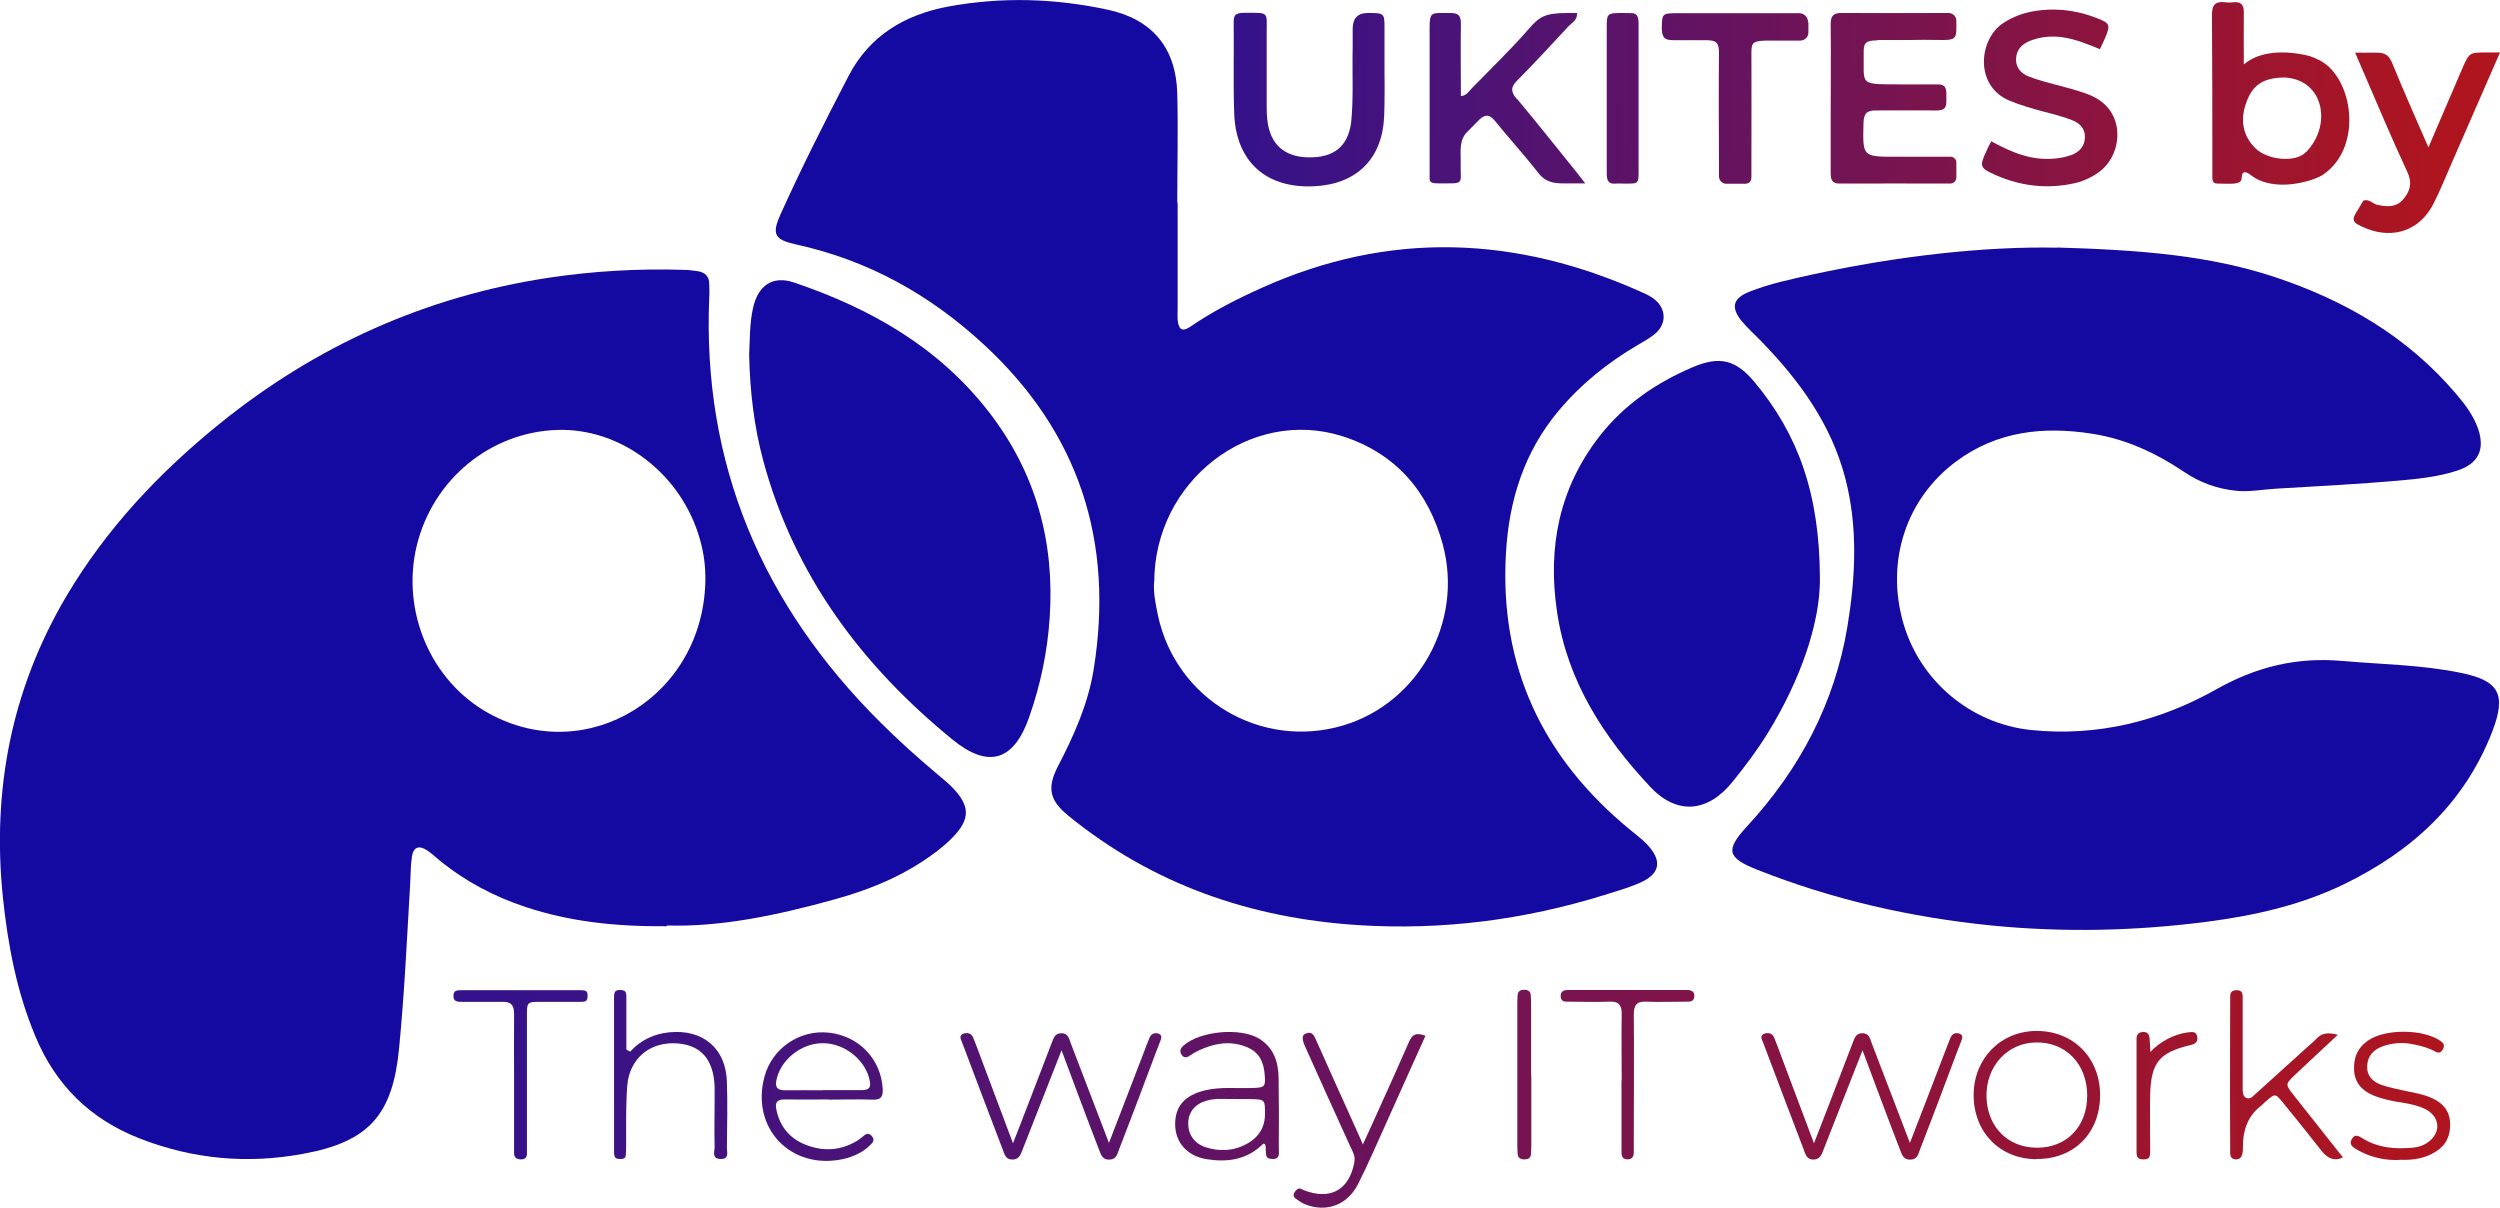 <?xml version="1.0" encoding="UTF-8"?>
<svg xmlns="http://www.w3.org/2000/svg" width="118" height="57" viewBox="0 0 118 57" fill="none">
  <g clip-path="url(#clip0_136_544)">
    <path d="M31.474 43.719C29.047 43.737 26.9 43.502 24.826 42.816C23.314 42.319 21.937 41.587 20.705 40.575C20.524 40.421 20.343 40.259 20.152 40.132C19.772 39.888 19.518 39.979 19.446 40.412C19.383 40.819 19.383 41.234 19.364 41.65C19.21 44.252 19.093 46.854 18.839 49.456C18.54 52.627 17.417 53.892 14.301 54.461C11.675 54.949 9.102 54.714 6.603 53.739C4.257 52.826 2.626 51.218 1.666 48.905C0.788 46.809 0.371 44.595 0.136 42.355C-0.381 37.322 0.525 32.57 3.116 28.17C5.009 24.963 7.517 22.298 10.407 19.967C14.935 16.317 20.071 14.004 25.841 13.118C27.987 12.793 30.152 12.667 32.326 12.739C32.534 12.739 32.742 12.775 32.942 12.802C33.277 12.856 33.476 13.046 33.476 13.399C33.476 13.606 33.494 13.814 33.476 14.022C33.141 21.918 35.985 28.55 41.546 34.088C42.407 34.946 43.312 35.759 44.245 36.545C44.472 36.735 44.707 36.925 44.916 37.133C45.812 38.036 45.812 38.678 44.925 39.563C44.508 39.988 44.028 40.34 43.53 40.665C42.253 41.505 40.849 42.048 39.381 42.454C36.709 43.195 34.019 43.764 31.474 43.683V43.719ZM33.295 27.258C33.295 26.779 33.231 26.137 33.05 25.505C32.208 22.415 29.355 20.202 26.321 20.292C23.16 20.382 20.433 22.623 19.672 25.749C18.921 28.848 20.334 32.154 23.06 33.663C27.706 36.247 33.295 32.841 33.295 27.258Z" fill="#1409A0"></path>
    <path d="M55.585 9.568C55.585 11.23 55.585 12.883 55.585 14.546C55.585 14.754 55.567 14.961 55.594 15.169C55.648 15.576 55.83 15.666 56.192 15.413C57.252 14.69 58.384 14.112 59.552 13.588C65.594 10.869 71.59 11.122 77.558 13.823C77.749 13.904 77.939 14.004 78.093 14.13C78.645 14.573 78.672 15.269 78.138 15.739C77.894 15.946 77.604 16.109 77.323 16.271C75.901 17.103 74.633 18.115 73.573 19.38C71.943 21.322 71.227 23.599 71.082 26.092C70.765 31.468 72.821 35.786 76.952 39.175C77.205 39.382 77.468 39.581 77.694 39.807C78.5 40.629 78.374 41.271 77.323 41.704C76.807 41.921 76.263 42.075 75.72 42.246C71.934 43.421 68.066 43.918 64.108 43.665C59.027 43.34 54.417 41.749 50.431 38.506C49.553 37.792 49.399 37.205 49.933 36.175C50.685 34.72 51.355 33.239 51.618 31.613C52.596 25.577 50.948 20.419 46.419 16.244C43.883 13.904 40.967 12.278 37.57 11.537C36.556 11.312 36.42 11.059 36.836 10.128C37.833 7.914 38.929 5.746 40.052 3.587C41.039 1.68 42.715 0.687 44.771 0.307C47.279 -0.154 49.797 -0.081 52.297 0.461C54.39 0.913 55.513 2.268 55.567 4.418C55.612 6.135 55.567 7.86 55.567 9.577H55.585V9.568ZM54.471 27.484C54.435 27.962 54.544 28.523 54.661 29.074C55.522 33.022 59.525 35.389 63.393 34.242C66.952 33.184 69.081 29.354 68.103 25.713C67.423 23.192 65.874 21.394 63.365 20.59C59.009 19.208 54.48 22.704 54.48 27.484H54.471Z" fill="#1409A0"></path>
    <path d="M97.086 11.682C101.062 11.799 104.278 12.052 107.385 13.082C110.718 14.194 113.652 15.901 115.944 18.611C116.37 19.108 116.759 19.632 116.976 20.265C117.293 21.223 116.976 21.882 115.998 22.207C115.092 22.506 114.141 22.605 113.199 22.686C111.279 22.849 109.35 22.957 107.421 23.066C106.796 23.102 106.18 23.228 105.555 23.165C104.649 23.075 103.825 22.776 103.073 22.262C101.751 21.376 100.329 20.717 98.753 20.473C96.452 20.111 94.251 20.346 92.313 21.792C89.985 23.535 89.016 26.445 89.813 29.327C90.583 32.127 93.019 34.169 95.882 34.458C99.007 34.775 101.932 34.043 104.613 32.534C106.506 31.468 108.408 31.007 110.564 31.197C112.43 31.36 114.304 31.378 116.143 31.757C117.964 32.127 118.308 32.769 117.638 34.522C116.324 37.919 113.833 40.186 110.627 41.74C108.571 42.734 106.379 43.222 104.133 43.511C100.764 43.945 97.376 44.017 93.998 43.683C90.203 43.303 86.507 42.463 82.948 41.054C81.507 40.484 81.426 40.123 82.477 38.985C84.949 36.301 86.589 33.203 87.196 29.589C87.585 27.231 87.703 24.863 87.087 22.533C86.426 20.03 84.958 17.997 83.183 16.163C82.857 15.82 82.495 15.504 82.196 15.142C81.689 14.51 81.797 14.085 82.549 13.778C83.518 13.389 84.533 13.182 85.547 12.956C89.596 12.079 93.69 11.619 97.104 11.691L97.086 11.682Z" fill="#1409A0"></path>
    <path d="M35.36 16.732C35.397 16.018 35.379 15.278 35.541 14.546C35.777 13.471 36.465 12.992 37.48 13.335C41.085 14.555 44.3 16.38 46.673 19.443C48.892 22.307 49.789 25.577 49.544 29.173C49.436 30.781 49.109 32.335 48.575 33.853C47.85 35.931 46.646 36.283 44.961 34.91C40.677 31.414 37.498 27.167 36.031 21.765C35.587 20.12 35.397 18.458 35.36 16.741V16.732Z" fill="#1409A0"></path>
    <path d="M85.9 27.366C85.9 29.426 84.977 32.109 83.437 34.603C82.939 35.407 82.368 36.175 81.77 36.907C80.611 38.343 79.162 38.488 77.894 37.142C75.693 34.793 73.972 32.145 73.492 28.875C73.039 25.839 73.591 23.029 75.512 20.572C76.671 19.09 78.184 18.06 79.904 17.329C81.163 16.796 81.924 16.967 82.821 18.042C84.85 20.482 85.9 23.282 85.9 27.366Z" fill="#1409A0"></path>
    <path d="M88.618 1.888C89.116 1.888 90.139 1.888 90.139 1.888C92.141 1.834 92.331 2.087 92.34 1.346C92.34 1.283 92.34 1.129 92.34 0.985C92.34 0.777 92.177 0.614 91.969 0.614C90.32 0.614 88.554 0.623 86.906 0.614C86.507 0.614 86.408 0.777 86.408 1.147C86.426 2.629 86.408 4.093 86.408 5.574C86.408 6.433 86.408 7.291 86.408 8.149C86.408 8.447 86.444 8.664 86.824 8.664C88.591 8.655 90.32 8.664 92.05 8.664C92.213 8.664 92.34 8.538 92.34 8.375V7.67C92.34 7.517 92.213 7.399 92.069 7.399C92.005 7.399 91.933 7.399 91.833 7.399C91.063 7.399 90.293 7.399 89.514 7.399C87.893 7.399 87.92 7.399 87.957 5.809C87.966 5.34 88.129 5.204 88.572 5.213C88.572 5.213 90.475 5.204 91.425 5.213C91.96 5.213 91.851 4.87 91.869 4.544C91.869 4.21 91.878 3.957 91.389 3.984C91.389 3.984 90.465 3.984 90.004 3.984C87.63 3.966 88.002 4.111 87.966 2.394C87.966 1.979 88.147 1.906 88.618 1.906V1.888Z" fill="url(#paint0_linear_136_544)"></path>
    <path d="M65.349 3.406C65.349 2.728 65.349 2.042 65.349 1.364C65.349 0.614 65.349 0.614 64.552 0.614C64.087 0.614 63.852 0.861 63.846 1.355C63.846 1.653 63.846 1.952 63.846 2.241C63.819 3.424 63.891 4.68 63.773 5.791C63.61 6.939 62.94 7.454 61.726 7.427C60.621 7.399 59.96 6.812 59.824 5.71C59.788 5.448 59.788 5.177 59.788 4.915C59.788 3.786 59.788 2.665 59.788 1.536C59.788 0.551 59.906 0.605 58.819 0.605C58.792 0.605 58.755 0.605 58.728 0.605C58.257 0.605 58.221 0.759 58.23 1.129C58.248 2.548 58.203 3.975 58.257 5.394C58.348 7.652 59.788 8.908 62.043 8.791C64.027 8.691 65.231 7.508 65.331 5.529C65.367 4.825 65.349 3.397 65.349 3.397V3.406Z" fill="url(#paint1_linear_136_544)"></path>
    <path d="M98.735 4.526C98.192 4.291 97.612 4.156 97.041 4.002C96.615 3.885 96.181 3.777 95.764 3.614C95.42 3.478 95.157 3.225 95.157 2.81C95.157 2.376 95.42 2.087 95.8 1.933C96.308 1.735 96.833 1.68 97.376 1.762C97.965 1.852 98.508 2.069 99.115 2.322C99.233 2.069 99.315 1.915 99.378 1.753C99.614 1.165 99.586 1.093 98.98 0.858C98.137 0.524 97.259 0.388 96.362 0.479C95.71 0.542 95.094 0.723 94.532 1.102C93.391 1.879 93.192 4.057 94.849 4.752C95.375 4.969 95.909 5.123 96.453 5.267C96.914 5.385 97.367 5.502 97.811 5.674C98.155 5.809 98.418 6.062 98.409 6.478C98.4 6.921 98.119 7.201 97.739 7.327C97.231 7.499 96.697 7.535 96.154 7.472C95.375 7.372 94.686 7.047 93.989 6.668C93.898 6.839 93.826 6.966 93.772 7.101C93.418 7.86 93.436 7.932 94.224 8.276C95.429 8.8 96.679 8.935 97.965 8.637C98.4 8.529 98.798 8.339 99.152 8.059C100.202 7.219 100.338 5.231 98.726 4.526H98.735Z" fill="url(#paint2_linear_136_544)"></path>
    <path d="M117.384 2.476C116.551 2.476 116.551 2.476 116.216 3.243C115.853 4.084 114.622 6.957 114.622 6.957C114.622 6.957 113.354 4.084 112.928 3.018C112.774 2.638 112.62 2.476 112.14 2.485H111.162C111.162 2.485 111.397 3.036 111.488 3.243C112.194 4.87 112.873 6.505 113.625 8.113C113.87 8.637 113.761 9.017 113.435 9.405C113.1 9.803 112.656 9.767 112.203 9.667C111.986 9.613 111.823 9.378 111.551 9.468C111.479 9.595 111.397 9.721 111.325 9.848C110.98 10.381 110.953 10.489 111.696 10.787C112.991 11.302 114.223 10.86 114.857 9.622C115.183 8.99 115.437 8.33 115.727 7.68C116.451 6.008 117.221 4.273 118 2.476C118 2.476 117.529 2.476 117.384 2.476Z" fill="url(#paint3_linear_136_544)"></path>
    <path d="M85.339 1.039C85.339 0.804 85.149 0.623 84.922 0.623C84.832 0.623 84.741 0.623 84.678 0.623C82.839 0.623 81 0.623 79.162 0.623C78.437 0.623 78.446 0.651 78.437 1.373C78.455 1.825 78.609 1.897 79.017 1.897H80.538C81.046 1.897 81.136 2.051 81.136 2.503C81.118 4.192 81.127 5.873 81.136 7.562C81.136 7.752 81.136 8.077 81.136 8.33C81.136 8.52 81.299 8.682 81.489 8.673H82.277C82.531 8.691 82.676 8.601 82.667 8.33C82.667 8.122 82.667 7.914 82.667 7.707C82.667 5.963 82.676 4.219 82.667 2.476C82.667 1.988 82.748 1.915 83.527 1.915H84.977C85.185 1.915 85.357 1.744 85.357 1.536C85.357 1.355 85.357 1.165 85.357 1.066L85.339 1.039Z" fill="url(#paint4_linear_136_544)"></path>
    <path d="M76.888 0.614C76.798 0.623 76.707 0.614 76.626 0.614C75.838 0.614 75.838 0.614 75.838 1.355C75.838 2.421 75.838 3.487 75.838 4.553C75.838 5.764 75.838 6.984 75.838 8.194C75.838 8.52 75.919 8.709 76.282 8.664C76.372 8.655 76.463 8.664 76.544 8.664C77.378 8.664 77.341 8.737 77.341 7.923C77.341 6.595 77.341 5.258 77.341 3.93C77.341 2.981 77.341 2.033 77.341 1.093C77.341 0.768 77.26 0.578 76.898 0.623L76.888 0.614Z" fill="url(#paint5_linear_136_544)"></path>
    <path d="M109.703 2.981C109.468 2.801 109.042 2.656 109.042 2.656C108.979 2.638 107.031 2.069 105.908 3.045C105.908 2.141 105.899 1.373 105.908 0.614C105.917 0.235 105.791 0.063 105.392 0.108C105.274 0.126 105.157 0.126 105.039 0.108C104.595 0.054 104.405 0.199 104.405 0.687C104.423 3.144 104.423 5.602 104.423 8.059C104.423 8.466 104.387 8.664 104.658 8.664C105.256 8.664 105.809 8.755 105.809 8.393C105.809 8.041 106.017 8.095 106.216 8.249C107.376 9.161 109.278 8.502 109.64 8.249C111.47 7.02 111.116 3.957 109.685 2.963L109.703 2.981ZM108.843 7.174C108.39 7.68 107.04 7.58 106.452 6.993C105.845 6.397 105.736 5.647 106.017 4.861C106.298 4.066 106.76 3.659 107.847 3.659C109.712 3.767 110.066 5.936 108.852 7.174H108.843Z" fill="url(#paint6_linear_136_544)"></path>
    <path d="M71.59 4.671C71.309 4.337 71.291 4.111 71.617 3.795C72.45 2.954 73.256 2.078 74.062 1.211C74.207 1.057 74.461 0.949 74.434 0.614H73.972C72.903 0.614 72.658 0.795 72.142 1.382C71.309 2.34 70.385 3.225 69.497 4.138C69.334 4.301 69.226 4.517 68.954 4.535C68.954 3.397 68.936 2.259 68.954 1.12C68.954 0.75 68.854 0.614 68.456 0.614C68.456 0.614 68.211 0.614 68.094 0.614C67.568 0.614 67.469 0.614 67.478 1.355V8.456C67.478 8.655 67.731 8.655 67.894 8.655C69.189 8.655 68.918 8.746 68.945 7.652C68.954 7.128 68.845 6.586 69.307 6.171C69.434 6.044 69.842 5.629 69.842 5.629C70.104 5.394 70.313 5.394 70.557 5.701C71.227 6.532 71.952 7.318 72.604 8.158C72.912 8.556 73.274 8.655 73.745 8.655H74.823C74.588 8.357 74.47 8.194 74.343 8.041C73.428 6.912 72.532 5.773 71.599 4.662L71.59 4.671Z" fill="url(#paint7_linear_136_544)"></path>
    <path d="M52.343 53.946C52.904 52.483 53.511 50.929 54.037 49.546C54.109 49.357 54.181 49.158 54.263 48.968C54.354 48.769 54.535 48.724 54.707 48.797C54.879 48.878 54.806 49.04 54.752 49.176C54.598 49.564 54.453 49.953 54.308 50.341C53.819 51.642 53.33 52.943 52.823 54.244C52.741 54.443 52.714 54.714 52.388 54.732C52.017 54.759 51.962 54.479 51.863 54.235C51.41 53.079 50.106 49.574 50.106 49.574C50.106 49.574 48.729 53.07 48.258 54.281C48.167 54.506 48.104 54.723 47.787 54.732C47.47 54.732 47.416 54.488 47.334 54.272C46.691 52.582 46.048 50.902 45.414 49.212C45.36 49.068 45.224 48.86 45.505 48.778C45.686 48.733 45.858 48.778 45.939 48.986C46.048 49.266 46.157 49.537 46.256 49.817C46.754 51.145 47.316 52.627 47.814 53.964C47.814 53.964 49.173 50.468 49.653 49.194C49.743 48.959 49.816 48.751 50.133 48.769C50.405 48.787 50.459 49.004 50.522 49.194C51.011 50.468 52.343 53.946 52.343 53.946Z" fill="url(#paint8_linear_136_544)"></path>
    <path d="M110.347 48.842C109.604 49.537 108.952 50.134 108.318 50.739C107.865 51.173 107.865 51.182 108.236 51.66C108.934 52.546 110.582 54.624 110.582 54.624C110.193 54.841 109.839 54.651 109.604 54.353C109.006 53.585 108.39 52.826 107.774 52.067C107.385 51.588 107.385 51.597 106.905 52.022C106.814 52.103 106.733 52.194 106.642 52.257C106.062 52.736 105.854 53.422 105.863 54.19C105.863 54.19 105.908 54.723 105.555 54.723C105.22 54.723 105.265 54.452 105.265 54.19C105.247 51.886 105.265 47.27 105.265 47.152C105.265 46.935 105.247 46.737 105.582 46.737C105.872 46.737 105.854 46.953 105.854 47.152C105.854 48.426 105.854 51.082 105.854 51.344C105.854 51.507 105.854 51.733 106.008 51.814C106.216 51.913 106.334 51.742 106.461 51.633C107.276 50.902 108.082 50.161 108.897 49.429C109.051 49.293 109.214 49.158 109.359 49.004C109.595 48.769 109.857 48.715 110.347 48.842Z" fill="url(#paint9_linear_136_544)"></path>
    <path d="M29.736 49.646C30.243 49.086 30.868 48.797 31.602 48.724C33.178 48.571 34.264 49.483 34.31 51.064C34.346 52.103 34.319 53.133 34.31 54.172C34.31 54.38 34.427 54.696 34.038 54.705C33.576 54.714 33.73 54.353 33.73 54.127C33.712 53.386 33.73 52.645 33.73 51.904C33.73 51.697 33.73 51.489 33.73 51.281C33.676 49.998 33.087 49.33 31.955 49.248C30.777 49.167 29.853 49.836 29.636 50.992C29.527 51.651 29.555 53.829 29.555 53.829C29.555 54.064 29.555 54.299 29.536 54.533C29.527 54.687 29.401 54.705 29.274 54.705C29.156 54.705 29.029 54.687 29.002 54.552C28.975 54.434 28.984 54.317 28.984 54.199C28.984 51.742 28.984 49.691 28.984 47.261C28.984 46.926 28.948 46.727 29.256 46.727C29.609 46.727 29.564 46.89 29.564 47.315C29.564 47.315 29.564 48.065 29.564 48.652C29.564 48.941 29.564 49.248 29.564 49.537C29.627 49.574 29.69 49.61 29.754 49.646H29.736Z" fill="url(#paint10_linear_136_544)"></path>
    <path d="M59.607 54.001C58.846 54.75 57.922 54.868 56.953 54.714C56.047 54.57 55.486 53.937 55.468 53.106C55.45 52.221 55.921 51.688 56.89 51.462C57.623 51.29 58.366 51.38 59.109 51.353C59.716 51.335 59.743 51.299 59.688 50.676C59.616 49.899 59.272 49.51 58.52 49.312C57.85 49.14 57.225 49.293 56.618 49.564C56.455 49.637 56.301 49.727 56.156 49.826C56.011 49.935 55.875 49.935 55.776 49.79C55.658 49.619 55.712 49.474 55.875 49.339C56.663 48.661 58.538 48.489 59.426 49.022C60.105 49.438 60.332 50.097 60.35 50.838C60.368 51.959 60.368 53.088 60.359 54.208C60.359 54.398 60.44 54.705 60.078 54.705C59.698 54.705 59.77 54.506 59.743 54.263C59.743 54.181 59.761 53.964 59.625 53.982L59.607 54.001ZM58.294 51.868C57.895 51.895 57.415 51.814 56.953 51.95C56.392 52.112 56.084 52.501 56.084 53.034C56.084 53.558 56.383 53.982 56.917 54.154C57.497 54.335 58.094 54.335 58.647 54.091C59.272 53.811 59.698 53.359 59.707 52.6C59.707 51.895 59.725 51.886 58.973 51.877C58.765 51.877 58.556 51.877 58.285 51.877L58.294 51.868Z" fill="url(#paint11_linear_136_544)"></path>
    <path d="M67.296 48.86C66.671 50.233 66.074 51.579 65.467 52.925C65.014 53.919 64.588 54.931 64.09 55.907C63.583 56.892 62.596 57.235 61.608 56.846C61.445 56.783 61.3 56.675 61.156 56.575C61.047 56.494 61.029 56.377 61.11 56.268C61.174 56.178 61.246 56.069 61.391 56.106C61.445 56.124 61.491 56.16 61.545 56.178C62.795 56.666 63.692 56.16 63.927 54.85C63.981 54.561 63.837 54.335 63.728 54.1C63.021 52.537 62.306 50.983 61.608 49.411C61.527 49.239 61.382 48.887 61.608 48.797C61.953 48.634 62.034 48.905 62.161 49.185C62.786 50.594 63.42 51.986 64.054 53.395C64.126 53.558 64.335 54.019 64.326 54.019C64.326 54.019 64.76 53.088 64.933 52.69C65.449 51.561 65.956 50.423 66.454 49.293C66.59 48.986 66.699 48.661 67.269 48.887L67.296 48.86Z" fill="url(#paint12_linear_136_544)"></path>
    <path d="M39.146 51.895C38.431 51.895 37.724 51.904 37.009 51.895C36.682 51.895 36.583 52.04 36.637 52.329C36.773 53.079 37.19 53.648 37.869 53.964C38.72 54.353 39.59 54.353 40.423 53.865C40.55 53.793 40.668 53.693 40.776 53.603C40.912 53.486 41.03 53.486 41.148 53.621C41.275 53.766 41.238 53.883 41.121 54.001C40.758 54.38 40.306 54.588 39.807 54.705C37.335 55.247 35.423 53.251 36.085 50.811C36.447 49.474 37.751 48.589 39.128 48.742C40.559 48.905 41.583 49.998 41.664 51.389C41.682 51.769 41.583 51.922 41.184 51.904C40.505 51.877 39.816 51.904 39.137 51.904L39.146 51.895ZM38.829 51.453C39.445 51.453 40.07 51.453 40.686 51.453C40.985 51.453 41.121 51.353 41.057 51.037C40.885 50.052 39.871 49.23 38.829 49.239C37.806 49.239 36.837 50.034 36.646 50.983C36.574 51.335 36.701 51.462 37.054 51.462C37.643 51.453 38.231 51.462 38.82 51.462L38.829 51.453Z" fill="url(#paint13_linear_136_544)"></path>
    <path d="M96.135 54.714C94.387 54.714 93.146 53.431 93.155 51.66C93.173 49.953 94.432 48.67 96.117 48.661C97.856 48.652 99.124 49.926 99.124 51.688C99.124 53.477 97.901 54.714 96.126 54.705L96.135 54.714ZM96.171 54.172C97.557 54.163 98.508 53.169 98.517 51.724C98.517 50.242 97.53 49.194 96.126 49.203C94.749 49.212 93.735 50.323 93.762 51.769C93.798 53.196 94.777 54.181 96.171 54.172Z" fill="url(#paint14_linear_136_544)"></path>
    <path d="M113.254 54.75C112.574 54.778 111.913 54.633 111.297 54.29C111.089 54.172 110.835 54.046 111.017 53.748C111.171 53.486 111.37 53.648 111.542 53.748C112.257 54.181 113.045 54.244 113.861 54.172C114.169 54.145 114.44 54.055 114.676 53.856C115.237 53.386 115.138 52.681 114.467 52.347C114.123 52.175 113.743 52.103 113.362 52.04C112.891 51.968 112.429 51.877 111.986 51.688C111.497 51.471 111.161 51.127 111.116 50.558C111.071 49.944 111.27 49.456 111.786 49.104C112.611 48.544 114.404 48.571 115.201 49.14C115.346 49.239 115.391 49.339 115.319 49.501C115.237 49.673 115.11 49.727 114.966 49.646C114.649 49.465 114.313 49.375 113.96 49.302C113.453 49.185 112.955 49.212 112.466 49.384C112.04 49.537 111.759 49.826 111.732 50.287C111.696 50.775 111.995 51.064 112.411 51.209C112.774 51.335 113.154 51.407 113.525 51.489C113.96 51.579 114.404 51.651 114.812 51.841C115.301 52.067 115.618 52.428 115.645 52.998C115.672 53.585 115.464 54.046 114.975 54.353C114.458 54.687 113.87 54.768 113.254 54.741V54.75Z" fill="url(#paint15_linear_136_544)"></path>
    <path d="M24.265 51.055C24.265 49.989 24.256 48.923 24.265 47.857C24.265 47.441 24.12 47.27 23.694 47.288C23.087 47.288 22.444 47.288 21.828 47.288C21.611 47.288 21.394 47.288 21.403 46.999C21.403 46.737 21.584 46.737 21.783 46.737C23.649 46.737 25.524 46.737 27.39 46.737C27.67 46.737 27.734 46.773 27.734 47.017C27.734 47.279 27.616 47.288 27.362 47.288C26.828 47.288 26.294 47.288 25.759 47.288C24.808 47.288 24.872 47.224 24.872 48.137C24.872 50.034 24.872 51.922 24.872 53.82C24.872 54.028 24.872 54.235 24.872 54.443C24.872 54.615 24.799 54.714 24.609 54.723C24.401 54.723 24.265 54.66 24.265 54.425C24.265 54.244 24.265 54.073 24.265 53.892C24.265 52.943 24.265 51.995 24.265 51.046V51.055Z" fill="url(#paint16_linear_136_544)"></path>
    <path d="M76.544 50.992C76.544 49.953 76.526 48.914 76.544 47.884C76.553 47.423 76.399 47.252 75.928 47.279C75.303 47.306 74.678 47.279 74.053 47.279C73.881 47.279 73.682 47.297 73.664 47.044C73.646 46.746 73.854 46.727 74.08 46.727C75.095 46.727 76.1 46.727 77.115 46.727C77.948 46.727 78.781 46.727 79.614 46.727C79.868 46.727 80.022 46.827 79.959 47.107C79.913 47.288 79.741 47.279 79.605 47.279C78.98 47.279 78.355 47.306 77.731 47.279C77.269 47.252 77.115 47.423 77.115 47.884C77.133 49.836 77.115 51.796 77.115 53.748C77.115 53.955 77.115 54.163 77.115 54.371C77.115 54.57 77.06 54.714 76.825 54.723C76.58 54.723 76.535 54.57 76.535 54.38C76.535 53.666 76.535 52.962 76.535 52.248C76.535 51.832 76.535 51.416 76.535 51.001L76.544 50.992Z" fill="url(#paint17_linear_136_544)"></path>
    <path d="M101.488 49.664C101.923 49.176 102.639 48.797 103.3 48.724C103.481 48.706 103.662 48.679 103.707 48.923C103.753 49.176 103.635 49.266 103.381 49.33C101.914 49.682 101.534 50.152 101.488 51.651C101.47 52.447 101.488 53.585 101.488 54.38C101.488 54.66 101.407 54.723 101.162 54.723C100.918 54.723 100.845 54.624 100.845 54.38C100.845 52.844 100.845 50.974 100.845 49.438C100.845 49.321 100.845 49.14 100.845 49.022C100.845 48.851 100.927 48.742 101.099 48.715C101.307 48.688 101.434 48.769 101.461 48.995C101.479 49.167 101.497 49.664 101.497 49.664H101.488Z" fill="url(#paint18_linear_136_544)"></path>
    <path d="M72.278 50.775C72.278 51.841 72.278 52.898 72.278 53.964C72.278 54.145 72.278 54.317 72.26 54.497C72.242 54.678 72.097 54.723 71.943 54.723C71.78 54.723 71.653 54.66 71.635 54.479C71.617 54.308 71.617 54.127 71.617 53.946C71.617 51.787 71.617 49.637 71.617 47.477C71.617 47.297 71.617 47.125 71.635 46.944C71.662 46.773 71.789 46.709 71.952 46.718C72.115 46.718 72.242 46.791 72.251 46.962C72.269 47.17 72.269 47.378 72.269 47.586C72.269 48.652 72.269 49.709 72.269 50.775H72.278Z" fill="url(#paint19_linear_136_544)"></path>
    <path d="M90.148 53.946C90.71 52.483 91.317 50.929 91.842 49.546C91.915 49.357 91.987 49.158 92.069 48.968C92.159 48.769 92.34 48.724 92.513 48.797C92.685 48.878 92.612 49.04 92.558 49.176C92.404 49.564 92.259 49.953 92.114 50.341C91.625 51.642 91.136 52.943 90.629 54.244C90.547 54.443 90.52 54.714 90.194 54.732C89.823 54.759 89.768 54.479 89.668 54.235C89.216 53.079 87.911 49.574 87.911 49.574C87.911 49.574 86.535 53.07 86.064 54.281C85.973 54.506 85.91 54.723 85.593 54.732C85.276 54.732 85.221 54.488 85.14 54.272C84.497 52.582 83.854 50.902 83.22 49.212C83.165 49.068 83.029 48.86 83.31 48.778C83.491 48.733 83.663 48.778 83.745 48.986C83.854 49.266 83.962 49.537 84.062 49.817C84.56 51.145 85.122 52.627 85.62 53.964C85.62 53.964 86.978 50.468 87.459 49.194C87.549 48.959 87.621 48.751 87.939 48.769C88.21 48.787 88.265 49.004 88.328 49.194C88.817 50.468 90.148 53.946 90.148 53.946Z" fill="url(#paint20_linear_136_544)"></path>
  </g>
  <defs>
    <linearGradient id="paint0_linear_136_544" x1="58.248" y1="3.93" x2="114.884" y2="5.229" gradientUnits="userSpaceOnUse">
      <stop stop-color="#34128B"></stop>
      <stop offset="1" stop-color="#AE151F"></stop>
    </linearGradient>
    <linearGradient id="paint1_linear_136_544" x1="58.239" y1="4.599" x2="114.875" y2="5.897" gradientUnits="userSpaceOnUse">
      <stop stop-color="#34128B"></stop>
      <stop offset="1" stop-color="#AE151F"></stop>
    </linearGradient>
    <linearGradient id="paint2_linear_136_544" x1="58.257" y1="3.749" x2="114.893" y2="5.048" gradientUnits="userSpaceOnUse">
      <stop stop-color="#34128B"></stop>
      <stop offset="1" stop-color="#AE151F"></stop>
    </linearGradient>
    <linearGradient id="paint3_linear_136_544" x1="58.212" y1="5.439" x2="114.857" y2="6.737" gradientUnits="userSpaceOnUse">
      <stop stop-color="#34128B"></stop>
      <stop offset="1" stop-color="#AE151F"></stop>
    </linearGradient>
    <linearGradient id="paint4_linear_136_544" x1="58.248" y1="4.066" x2="114.884" y2="5.373" gradientUnits="userSpaceOnUse">
      <stop stop-color="#34128B"></stop>
      <stop offset="1" stop-color="#AE151F"></stop>
    </linearGradient>
    <linearGradient id="paint5_linear_136_544" x1="58.248" y1="4.219" x2="114.884" y2="5.518" gradientUnits="userSpaceOnUse">
      <stop stop-color="#34128B"></stop>
      <stop offset="1" stop-color="#AE151F"></stop>
    </linearGradient>
    <linearGradient id="paint6_linear_136_544" x1="58.266" y1="3.307" x2="114.902" y2="4.605" gradientUnits="userSpaceOnUse">
      <stop stop-color="#34128B"></stop>
      <stop offset="1" stop-color="#AE151F"></stop>
    </linearGradient>
    <linearGradient id="paint7_linear_136_544" x1="58.239" y1="4.346" x2="114.875" y2="5.644" gradientUnits="userSpaceOnUse">
      <stop stop-color="#34128B"></stop>
      <stop offset="1" stop-color="#AE151F"></stop>
    </linearGradient>
    <linearGradient id="paint8_linear_136_544" x1="23.413" y1="51.913" x2="114.35" y2="51.314" gradientUnits="userSpaceOnUse">
      <stop stop-color="#34128B"></stop>
      <stop offset="1" stop-color="#AE151F"></stop>
    </linearGradient>
    <linearGradient id="paint9_linear_136_544" x1="23.404" y1="51.281" x2="114.35" y2="50.682" gradientUnits="userSpaceOnUse">
      <stop stop-color="#34128B"></stop>
      <stop offset="1" stop-color="#AE151F"></stop>
    </linearGradient>
    <linearGradient id="paint10_linear_136_544" x1="23.404" y1="50.775" x2="114.341" y2="50.176" gradientUnits="userSpaceOnUse">
      <stop stop-color="#34128B"></stop>
      <stop offset="1" stop-color="#AE151F"></stop>
    </linearGradient>
    <linearGradient id="paint11_linear_136_544" x1="23.414" y1="51.977" x2="114.35" y2="51.377" gradientUnits="userSpaceOnUse">
      <stop stop-color="#34128B"></stop>
      <stop offset="1" stop-color="#AE151F"></stop>
    </linearGradient>
    <linearGradient id="paint12_linear_136_544" x1="23.422" y1="53.115" x2="114.359" y2="52.516" gradientUnits="userSpaceOnUse">
      <stop stop-color="#34128B"></stop>
      <stop offset="1" stop-color="#AE151F"></stop>
    </linearGradient>
    <linearGradient id="paint13_linear_136_544" x1="23.413" y1="51.85" x2="114.35" y2="51.251" gradientUnits="userSpaceOnUse">
      <stop stop-color="#34128B"></stop>
      <stop offset="1" stop-color="#AE151F"></stop>
    </linearGradient>
    <linearGradient id="paint14_linear_136_544" x1="23.413" y1="52.175" x2="114.35" y2="51.576" gradientUnits="userSpaceOnUse">
      <stop stop-color="#34128B"></stop>
      <stop offset="1" stop-color="#AE151F"></stop>
    </linearGradient>
    <linearGradient id="paint15_linear_136_544" x1="23.413" y1="52.32" x2="114.359" y2="51.721" gradientUnits="userSpaceOnUse">
      <stop stop-color="#34128B"></stop>
      <stop offset="1" stop-color="#AE151F"></stop>
    </linearGradient>
    <linearGradient id="paint16_linear_136_544" x1="23.404" y1="50.721" x2="114.341" y2="50.122" gradientUnits="userSpaceOnUse">
      <stop stop-color="#34128B"></stop>
      <stop offset="1" stop-color="#AE151F"></stop>
    </linearGradient>
    <linearGradient id="paint17_linear_136_544" x1="23.404" y1="51.064" x2="114.35" y2="50.456" gradientUnits="userSpaceOnUse">
      <stop stop-color="#34128B"></stop>
      <stop offset="1" stop-color="#AE151F"></stop>
    </linearGradient>
    <linearGradient id="paint18_linear_136_544" x1="23.413" y1="52.221" x2="114.35" y2="51.621" gradientUnits="userSpaceOnUse">
      <stop stop-color="#34128B"></stop>
      <stop offset="1" stop-color="#AE151F"></stop>
    </linearGradient>
    <linearGradient id="paint19_linear_136_544" x1="23.404" y1="51.046" x2="114.35" y2="50.438" gradientUnits="userSpaceOnUse">
      <stop stop-color="#34128B"></stop>
      <stop offset="1" stop-color="#AE151F"></stop>
    </linearGradient>
    <linearGradient id="paint20_linear_136_544" x1="23.413" y1="52.166" x2="114.35" y2="51.567" gradientUnits="userSpaceOnUse">
      <stop stop-color="#34128B"></stop>
      <stop offset="1" stop-color="#AE151F"></stop>
    </linearGradient>
    <clipPath id="clip0_136_544">
      <rect width="118" height="57" fill="white"></rect>
    </clipPath>
  </defs>
</svg>
